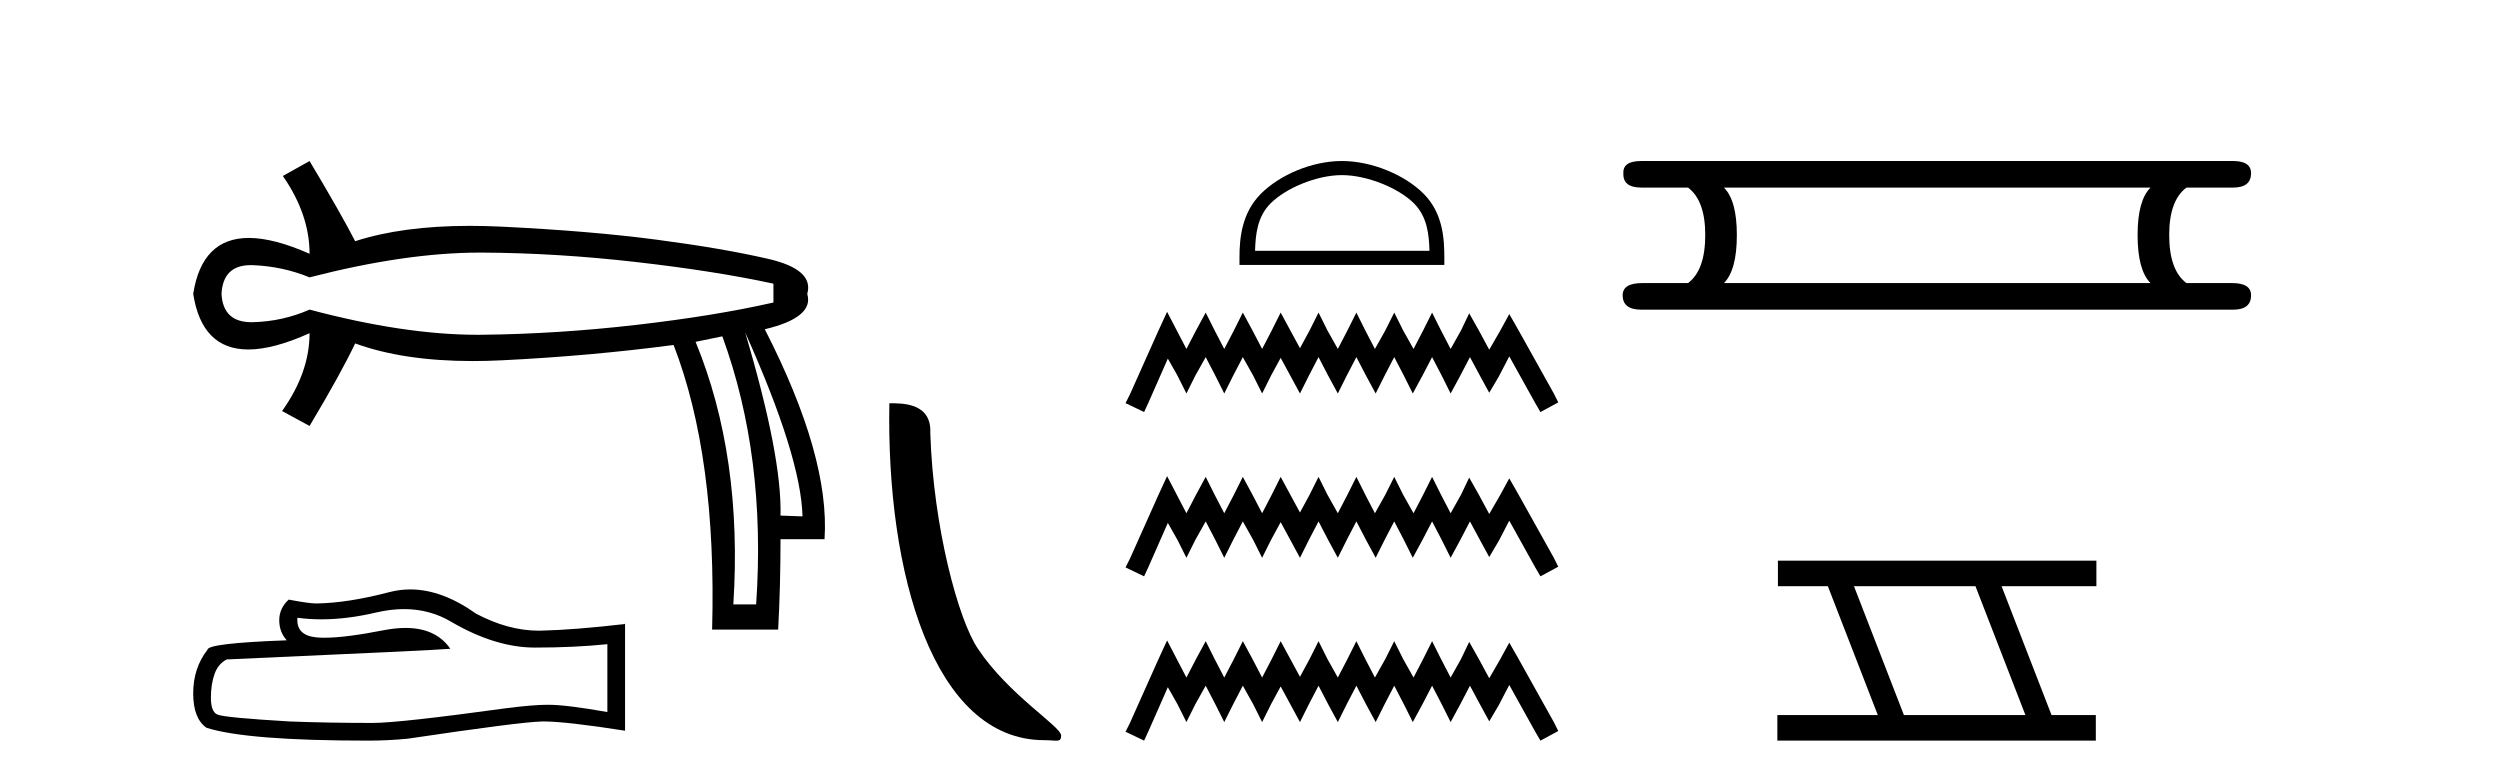 <?xml version='1.0' encoding='UTF-8' standalone='yes'?><svg xmlns='http://www.w3.org/2000/svg' xmlns:xlink='http://www.w3.org/1999/xlink' width='131.0' height='41.0' ><path d='M 25.143 13.236 Q 25.204 13.236 25.264 13.236 Q 29.199 13.257 33.339 13.731 Q 37.479 14.204 40.528 14.864 L 40.528 15.852 Q 37.438 16.553 33.318 17.027 Q 29.199 17.5 25.264 17.541 Q 25.149 17.543 25.032 17.543 Q 21.18 17.543 16.221 16.223 Q 14.821 16.841 13.255 16.882 Q 13.214 16.883 13.174 16.883 Q 11.688 16.883 11.607 15.399 Q 11.687 13.893 13.138 13.893 Q 13.196 13.893 13.255 13.895 Q 14.821 13.957 16.221 14.534 Q 21.251 13.236 25.143 13.236 ZM 39.045 17.418 Q 41.97 23.927 42.052 27.058 L 42.052 27.058 L 40.899 27.017 Q 40.981 23.927 39.045 17.418 ZM 37.85 17.624 Q 40.157 23.927 39.622 31.672 L 38.427 31.672 Q 38.921 23.927 36.449 17.912 L 37.85 17.624 ZM 16.221 8.437 L 14.821 9.22 Q 16.221 11.238 16.221 13.298 Q 14.347 12.468 13.039 12.468 Q 10.581 12.468 10.124 15.399 Q 10.579 18.313 13.01 18.313 Q 14.326 18.313 16.221 17.459 L 16.221 17.459 Q 16.221 19.519 14.78 21.538 L 16.221 22.32 Q 17.869 19.56 18.611 17.995 Q 21.144 18.919 24.771 18.919 Q 25.51 18.919 26.294 18.88 Q 30.929 18.654 35.296 18.077 Q 37.562 23.927 37.315 32.991 L 40.775 32.991 Q 40.899 30.725 40.899 28.253 L 43.206 28.253 Q 43.494 23.927 40.075 17.253 Q 42.67 16.635 42.3 15.399 Q 42.67 14.122 40.26 13.566 Q 37.85 13.01 34.39 12.557 Q 30.929 12.103 26.294 11.877 Q 25.43 11.835 24.621 11.835 Q 21.091 11.835 18.611 12.639 Q 17.869 11.197 16.221 8.437 Z' style='fill:#000000;stroke:none' /><path d='M 21.173 31.917 Q 22.544 31.917 23.674 32.6 Q 25.972 33.933 28.029 33.933 Q 30.099 33.933 31.826 33.755 L 31.826 37.311 Q 29.68 36.93 28.728 36.93 L 28.702 36.93 Q 27.928 36.93 26.544 37.108 Q 20.918 37.882 19.534 37.882 Q 17.235 37.882 15.204 37.806 Q 11.724 37.603 11.381 37.438 Q 11.051 37.285 11.051 36.562 Q 11.051 35.851 11.242 35.317 Q 11.432 34.784 11.877 34.555 Q 22.747 34.073 23.598 33.996 Q 22.84 32.904 21.25 32.904 Q 20.734 32.904 20.131 33.019 Q 18.106 33.417 17.009 33.417 Q 16.778 33.417 16.588 33.4 Q 15.508 33.298 15.585 32.371 L 15.585 32.371 Q 16.191 32.453 16.837 32.453 Q 18.193 32.453 19.724 32.092 Q 20.48 31.917 21.173 31.917 ZM 21.497 30.886 Q 20.947 30.886 20.41 31.025 Q 18.239 31.596 16.588 31.622 Q 16.181 31.622 15.127 31.419 Q 14.632 31.876 14.632 32.498 Q 14.632 33.12 15.026 33.552 Q 10.873 33.704 10.873 34.047 Q 10.124 35 10.124 36.333 Q 10.124 37.654 10.823 38.136 Q 12.931 38.809 19.293 38.809 Q 20.309 38.809 21.363 38.708 Q 27.255 37.832 28.385 37.806 Q 28.438 37.805 28.496 37.805 Q 29.657 37.805 32.753 38.289 L 32.753 32.676 L 32.728 32.701 Q 30.074 33.006 28.398 33.044 Q 28.312 33.047 28.225 33.047 Q 26.63 33.047 24.944 32.155 Q 23.159 30.886 21.497 30.886 Z' style='fill:#000000;stroke:none' /><path d='M 54.719 38.785 C 55.373 38.785 55.604 38.932 55.604 38.539 C 55.604 38.071 52.858 36.418 51.25 34.004 C 50.219 32.504 48.902 27.607 48.748 22.695 C 48.825 21.083 47.243 21.132 46.603 21.132 C 46.432 30.016 48.906 38.785 54.719 38.785 Z' style='fill:#000000;stroke:none' /><path d='M 70.316 9.176 C 71.636 9.176 73.289 9.854 74.088 10.654 C 74.788 11.353 74.879 12.281 74.905 13.143 L 65.765 13.143 C 65.791 12.281 65.882 11.353 66.582 10.654 C 67.382 9.854 68.995 9.176 70.316 9.176 ZM 70.316 8.437 C 68.749 8.437 67.064 9.16 66.076 10.148 C 65.063 11.161 64.949 12.495 64.949 13.493 L 64.949 13.882 L 75.683 13.882 L 75.683 13.493 C 75.683 12.495 75.607 11.161 74.594 10.148 C 73.606 9.16 71.882 8.437 70.316 8.437 Z' style='fill:#000000;stroke:none' /><path d='M 61.156 16.34 L 60.69 17.352 L 59.212 20.657 L 58.978 21.124 L 59.951 21.591 L 60.184 21.085 L 61.195 18.791 L 61.701 19.685 L 62.168 20.619 L 62.634 19.685 L 63.179 18.713 L 63.684 19.685 L 64.151 20.619 L 64.618 19.685 L 65.124 18.713 L 65.668 19.685 L 66.135 20.619 L 66.601 19.685 L 67.107 18.752 L 67.613 19.685 L 68.118 20.619 L 68.585 19.685 L 69.091 18.713 L 69.596 19.685 L 70.102 20.619 L 70.568 19.685 L 71.074 18.713 L 71.58 19.685 L 72.085 20.619 L 72.552 19.685 L 73.058 18.713 L 73.563 19.685 L 74.03 20.619 L 74.536 19.685 L 75.041 18.713 L 75.547 19.685 L 76.013 20.619 L 76.519 19.685 L 77.025 18.713 L 77.569 19.724 L 78.036 20.58 L 78.541 19.724 L 79.086 18.674 L 80.447 21.124 L 80.719 21.591 L 81.653 21.085 L 81.42 20.619 L 79.553 17.274 L 79.086 16.457 L 78.619 17.313 L 78.036 18.324 L 77.491 17.313 L 76.986 16.418 L 76.558 17.313 L 76.013 18.285 L 75.508 17.313 L 75.041 16.379 L 74.574 17.313 L 74.069 18.285 L 73.524 17.313 L 73.058 16.379 L 72.591 17.313 L 72.046 18.285 L 71.541 17.313 L 71.074 16.379 L 70.607 17.313 L 70.102 18.285 L 69.557 17.313 L 69.091 16.379 L 68.624 17.313 L 68.118 18.246 L 67.613 17.313 L 67.107 16.379 L 66.64 17.313 L 66.135 18.285 L 65.629 17.313 L 65.124 16.379 L 64.657 17.313 L 64.151 18.285 L 63.646 17.313 L 63.179 16.379 L 62.673 17.313 L 62.168 18.285 L 61.662 17.313 L 61.156 16.34 ZM 61.156 24.95 L 60.69 25.961 L 59.212 29.267 L 58.978 29.733 L 59.951 30.2 L 60.184 29.695 L 61.195 27.4 L 61.701 28.294 L 62.168 29.228 L 62.634 28.294 L 63.179 27.322 L 63.684 28.294 L 64.151 29.228 L 64.618 28.294 L 65.124 27.322 L 65.668 28.294 L 66.135 29.228 L 66.601 28.294 L 67.107 27.361 L 67.613 28.294 L 68.118 29.228 L 68.585 28.294 L 69.091 27.322 L 69.596 28.294 L 70.102 29.228 L 70.568 28.294 L 71.074 27.322 L 71.58 28.294 L 72.085 29.228 L 72.552 28.294 L 73.058 27.322 L 73.563 28.294 L 74.03 29.228 L 74.536 28.294 L 75.041 27.322 L 75.547 28.294 L 76.013 29.228 L 76.519 28.294 L 77.025 27.322 L 77.569 28.333 L 78.036 29.189 L 78.541 28.333 L 79.086 27.283 L 80.447 29.733 L 80.719 30.2 L 81.653 29.695 L 81.42 29.228 L 79.553 25.883 L 79.086 25.066 L 78.619 25.922 L 78.036 26.933 L 77.491 25.922 L 76.986 25.027 L 76.558 25.922 L 76.013 26.894 L 75.508 25.922 L 75.041 24.988 L 74.574 25.922 L 74.069 26.894 L 73.524 25.922 L 73.058 24.988 L 72.591 25.922 L 72.046 26.894 L 71.541 25.922 L 71.074 24.988 L 70.607 25.922 L 70.102 26.894 L 69.557 25.922 L 69.091 24.988 L 68.624 25.922 L 68.118 26.855 L 67.613 25.922 L 67.107 24.988 L 66.64 25.922 L 66.135 26.894 L 65.629 25.922 L 65.124 24.988 L 64.657 25.922 L 64.151 26.894 L 63.646 25.922 L 63.179 24.988 L 62.673 25.922 L 62.168 26.894 L 61.662 25.922 L 61.156 24.95 ZM 61.156 33.559 L 60.69 34.57 L 59.212 37.876 L 58.978 38.343 L 59.951 38.809 L 60.184 38.304 L 61.195 36.009 L 61.701 36.904 L 62.168 37.837 L 62.634 36.904 L 63.179 35.931 L 63.684 36.904 L 64.151 37.837 L 64.618 36.904 L 65.124 35.931 L 65.668 36.904 L 66.135 37.837 L 66.601 36.904 L 67.107 35.97 L 67.613 36.904 L 68.118 37.837 L 68.585 36.904 L 69.091 35.931 L 69.596 36.904 L 70.102 37.837 L 70.568 36.904 L 71.074 35.931 L 71.58 36.904 L 72.085 37.837 L 72.552 36.904 L 73.058 35.931 L 73.563 36.904 L 74.03 37.837 L 74.536 36.904 L 75.041 35.931 L 75.547 36.904 L 76.013 37.837 L 76.519 36.904 L 77.025 35.931 L 77.569 36.942 L 78.036 37.798 L 78.541 36.942 L 79.086 35.892 L 80.447 38.343 L 80.719 38.809 L 81.653 38.304 L 81.42 37.837 L 79.553 34.492 L 79.086 33.675 L 78.619 34.531 L 78.036 35.542 L 77.491 34.531 L 76.986 33.637 L 76.558 34.531 L 76.013 35.503 L 75.508 34.531 L 75.041 33.598 L 74.574 34.531 L 74.069 35.503 L 73.524 34.531 L 73.058 33.598 L 72.591 34.531 L 72.046 35.503 L 71.541 34.531 L 71.074 33.598 L 70.607 34.531 L 70.102 35.503 L 69.557 34.531 L 69.091 33.598 L 68.624 34.531 L 68.118 35.465 L 67.613 34.531 L 67.107 33.598 L 66.64 34.531 L 66.135 35.503 L 65.629 34.531 L 65.124 33.598 L 64.657 34.531 L 64.151 35.503 L 63.646 34.531 L 63.179 33.598 L 62.673 34.531 L 62.168 35.503 L 61.662 34.531 L 61.156 33.559 Z' style='fill:#000000;stroke:none' /><path d='M 112.687 9.829 Q 112.01 10.507 112.01 12.313 Q 112.01 14.157 112.687 14.834 L 90.334 14.834 Q 91.011 14.157 91.011 12.313 Q 91.011 10.507 90.334 9.829 ZM 86.006 8.437 Q 85.028 8.437 85.065 9.077 Q 85.028 9.829 86.006 9.829 L 88.452 9.829 Q 89.355 10.507 89.355 12.313 Q 89.355 14.157 88.452 14.834 L 86.044 14.834 Q 85.028 14.834 85.028 15.474 Q 85.028 16.227 86.006 16.227 L 117.015 16.227 Q 117.956 16.227 117.956 15.474 Q 117.956 14.834 116.978 14.834 L 114.569 14.834 Q 113.666 14.157 113.666 12.313 Q 113.666 10.507 114.569 9.829 L 117.015 9.829 Q 117.956 9.829 117.956 9.077 Q 117.956 8.437 117.015 8.437 Z' style='fill:#000000;stroke:none' /><path d='M 103.515 30.718 L 106.132 37.471 L 99.766 37.471 L 97.149 30.718 ZM 93.163 29.379 L 93.163 30.718 L 95.78 30.718 L 98.398 37.471 L 93.133 37.471 L 93.133 38.809 L 109.821 38.809 L 109.821 37.471 L 107.501 37.471 L 104.883 30.718 L 109.851 30.718 L 109.851 29.379 Z' style='fill:#000000;stroke:none' /></svg>